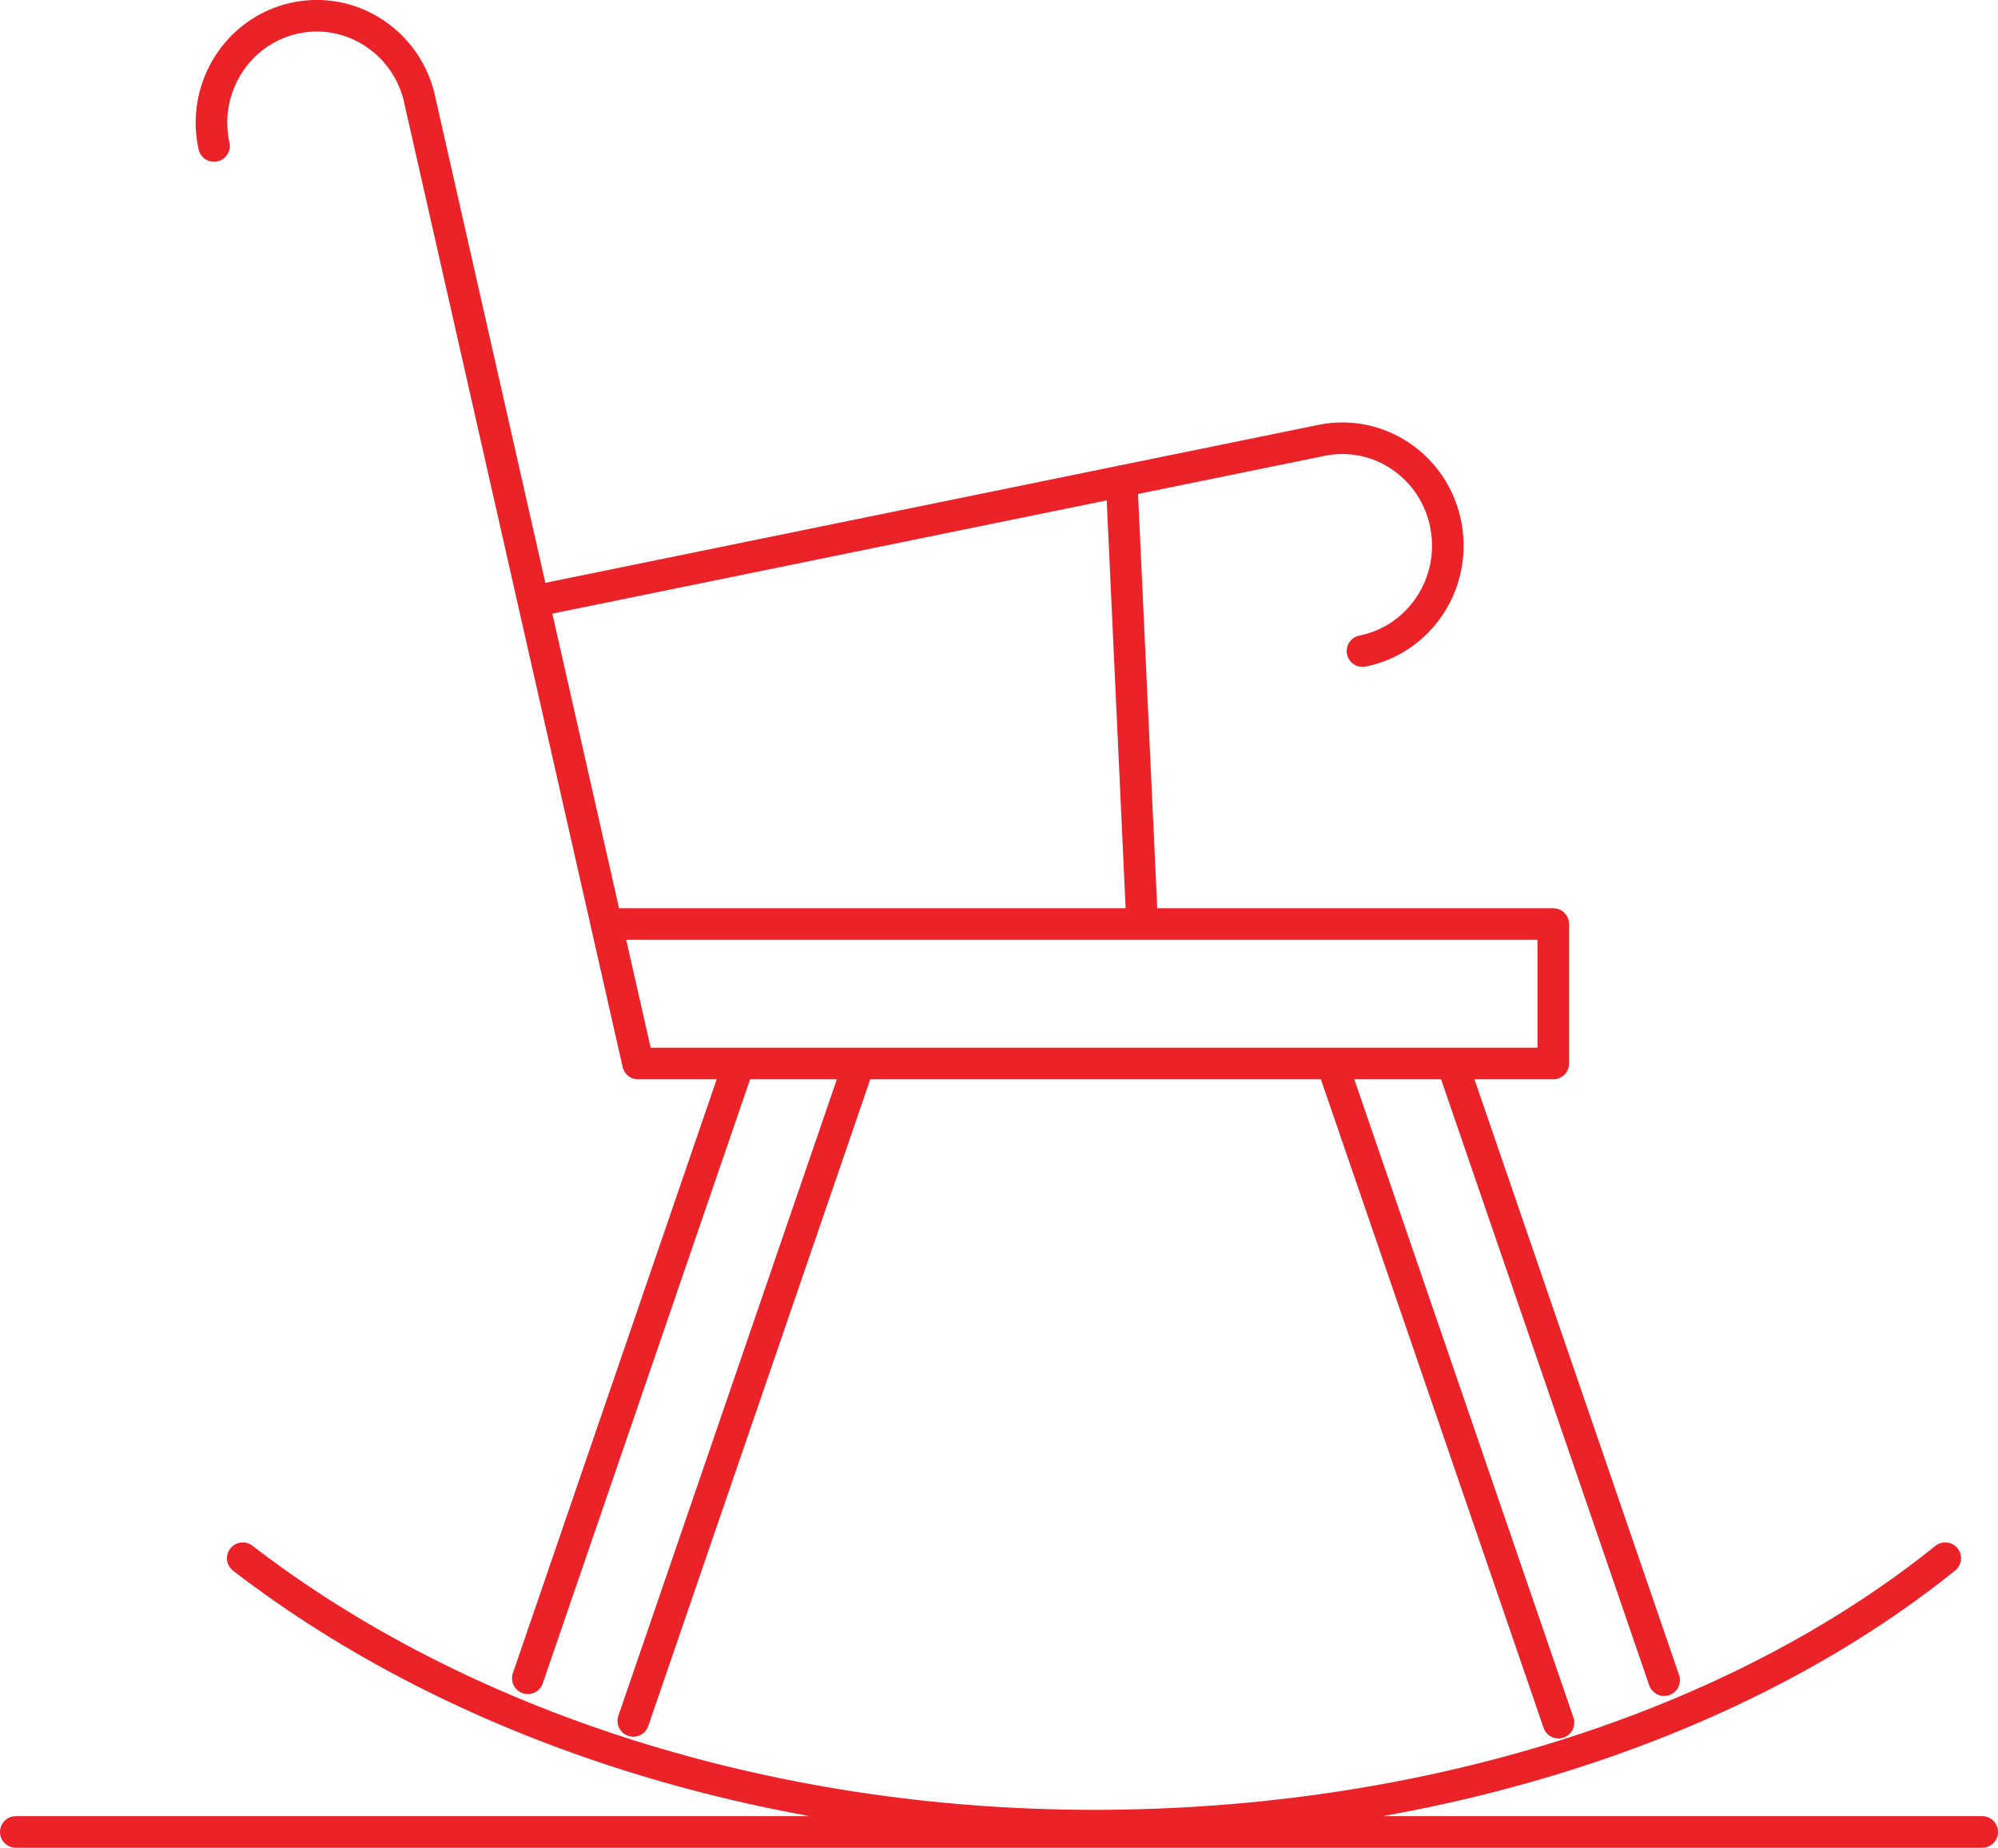 <?xml version="1.0" encoding="UTF-8"?> <svg xmlns="http://www.w3.org/2000/svg" id="Layer_1" version="1.1" viewBox="0 0 126.51 116.98"><defs><style> .st0 { fill: none; stroke: #eb2228; stroke-linecap: round; stroke-linejoin: round; stroke-width: 2px; } </style></defs><path class="st0" d="M1,115.98h124.51M38.4,58.5h59.95v8.83h-57.95L26.51,6.03c-.93-3.51-4.41-5.66-7.9-4.87-3.59.81-5.86,4.43-5.06,8.08M71.02,30.46l1.3,28.04M33.89,38.05l49.78-10.17c3.66-.75,7.21,1.69,7.89,5.42.67,3.67-1.69,7.2-5.29,7.92M84.35,67.33l14.33,41.73M91.96,67.33l13.41,39.04M54.39,67.33l-14.29,41.62M46.78,67.33l-13.36,38.92M123.17,98.65c-13.38,10.76-33.02,16.93-53.9,16.93s-40.23-6.4-53.9-16.93"></path></svg> 